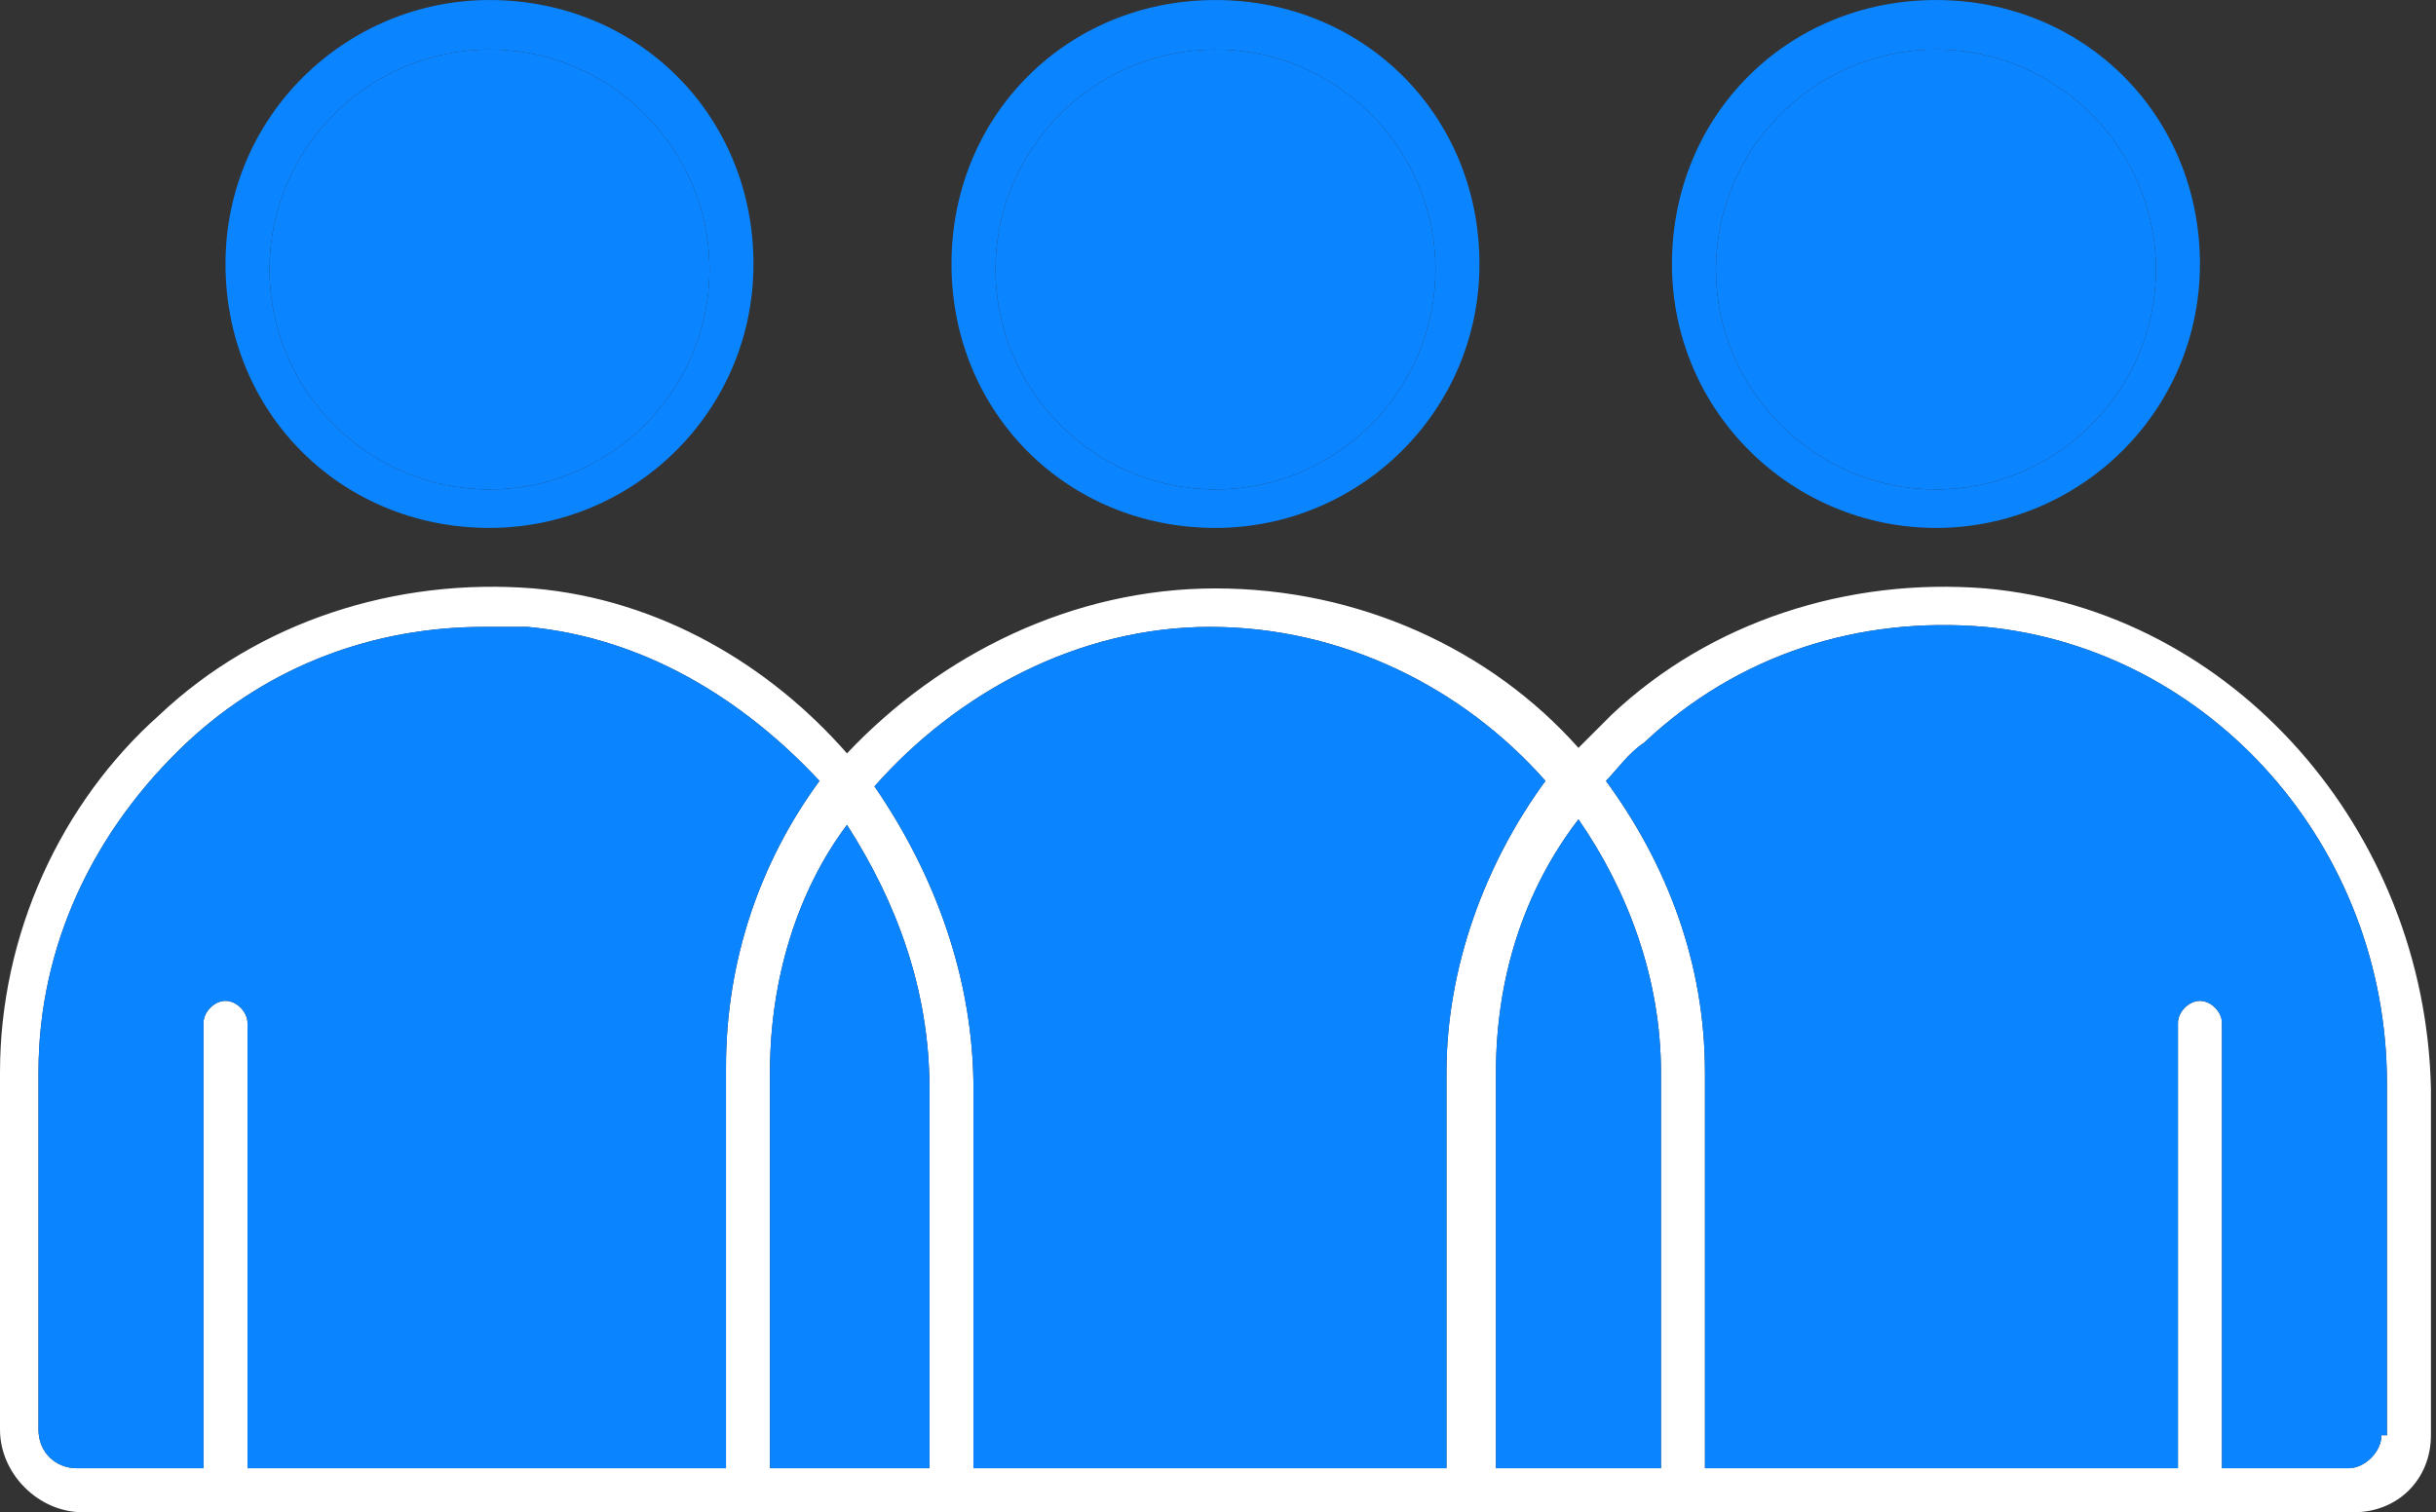<?xml version="1.0" encoding="UTF-8"?> <svg xmlns="http://www.w3.org/2000/svg" width="182" height="113" viewBox="0 0 182 113" fill="none"><rect x="0" y="0" width="182" height="113" fill="#333333" stroke="none"/><path d="M36.571 39.45C47.254 39.45 56.294 30.821 56.294 19.726C56.294 8.632 47.665 0.002 36.571 0.002C25.887 0.002 16.847 8.632 16.847 19.726C16.847 30.821 25.476 39.45 36.571 39.45ZM36.571 3.701C45.611 3.701 53.007 11.097 53.007 20.137C53.007 29.177 45.611 36.573 36.571 36.573C27.531 36.573 20.134 29.177 20.134 20.137C20.134 11.097 27.531 3.701 36.571 3.701Z" fill="#0A84FF"></path><path d="M36.571 3.701C45.611 3.701 53.007 11.097 53.007 20.137C53.007 29.177 45.611 36.573 36.571 36.573C27.531 36.573 20.134 29.177 20.134 20.137C20.134 11.097 27.531 3.701 36.571 3.701Z" fill="#0A84FF"></path><path d="M90.811 39.45C101.495 39.45 110.535 30.821 110.535 19.726C110.535 8.632 101.906 0.002 90.811 0.002C79.717 0.002 71.088 8.632 71.088 19.726C71.088 30.821 79.717 39.45 90.811 39.45ZM90.811 3.701C99.851 3.701 107.248 11.097 107.248 20.137C107.248 29.177 99.851 36.573 90.811 36.573C81.771 36.573 74.375 29.177 74.375 20.137C74.375 11.097 81.771 3.701 90.811 3.701Z" fill="#0A84FF"></path><path d="M90.811 3.701C99.851 3.701 107.248 11.097 107.248 20.137C107.248 29.177 99.851 36.573 90.811 36.573C81.771 36.573 74.375 29.177 74.375 20.137C74.375 11.097 81.771 3.701 90.811 3.701Z" fill="#0A84FF"></path><path d="M144.64 39.45C155.324 39.45 164.364 30.821 164.364 19.726C164.364 8.632 155.735 0.002 144.64 0.002C133.546 0.002 124.917 8.632 124.917 19.726C124.917 30.821 133.957 39.45 144.64 39.45ZM144.64 3.701C153.68 3.701 161.077 11.097 161.077 20.137C161.077 29.177 153.68 36.573 144.64 36.573C135.6 36.573 128.204 29.177 128.204 20.137C128.204 11.097 135.6 3.701 144.64 3.701Z" fill="#0A84FF"></path><path d="M144.64 3.701C153.68 3.701 161.077 11.097 161.077 20.137C161.077 29.177 153.68 36.573 144.64 36.573C135.6 36.573 128.204 29.177 128.204 20.137C128.204 11.097 135.6 3.701 144.64 3.701Z" fill="#0A84FF"></path><path d="M148.338 43.97C138.065 43.148 127.793 46.435 120.396 53.421C119.575 54.243 118.753 55.064 117.931 55.886C111.356 48.49 101.495 43.97 90.811 43.97C80.127 43.97 70.265 48.901 63.28 56.297C57.527 49.723 49.309 44.792 39.858 43.97C29.585 43.148 19.313 46.435 11.916 53.421C4.52 59.995 0 69.857 0 80.13V106.839C0 110.126 2.876 113.003 6.164 113.003H108.48H127.382H175.869C179.156 113.003 181.622 110.537 181.622 107.25V81.363C181.211 62.05 166.829 45.614 148.338 43.97ZM54.24 109.715H18.491V76.432C18.491 75.61 17.669 74.788 16.847 74.788C16.026 74.788 15.204 75.61 15.204 76.432V109.715H5.753C4.109 109.715 2.876 108.483 2.876 106.839V80.13C2.876 70.679 6.985 62.05 13.971 55.475C20.134 49.723 27.942 46.846 36.16 46.846C37.393 46.846 38.215 46.846 39.447 46.846C48.076 47.668 55.473 52.188 61.225 58.352C56.706 64.515 54.24 71.912 54.24 79.719V109.715ZM69.444 109.715H57.527V80.13C57.527 73.144 59.582 66.57 63.28 61.639C66.978 67.392 69.444 73.966 69.444 81.363V109.715ZM72.731 109.715V81.363C72.731 73.144 69.855 65.337 65.335 58.763C71.498 51.777 80.538 46.846 90.4 46.846C100.262 46.846 109.302 51.366 115.465 58.352C110.945 64.515 108.069 72.323 108.069 80.13V109.715H72.731ZM111.767 109.715V80.13C111.767 73.144 113.822 66.57 117.931 61.228C121.629 66.57 124.095 73.144 124.095 80.13V109.715H111.767ZM177.924 107.25C177.924 108.483 176.691 109.715 175.458 109.715H166.007V76.432C166.007 75.61 165.185 74.788 164.364 74.788C163.542 74.788 162.72 75.61 162.72 76.432V109.715H127.382V80.13C127.382 71.912 124.505 64.515 119.985 58.352C120.807 57.53 121.629 56.297 122.862 55.475C129.847 48.901 138.887 46.024 148.338 46.846C165.185 48.49 178.335 63.283 178.335 80.952V107.25H177.924Z" fill="white"></path><path d="M177.924 107.25C177.924 108.483 176.691 109.715 175.458 109.715H166.007V76.432C166.007 75.61 165.185 74.788 164.364 74.788C163.542 74.788 162.72 75.61 162.72 76.432V109.715H127.382V80.13C127.382 71.912 124.505 64.515 119.985 58.352C120.807 57.53 121.629 56.297 122.862 55.475C129.847 48.901 138.887 46.024 148.338 46.846C165.185 48.49 178.335 63.283 178.335 80.952V107.25H177.924Z" fill="#0A84FF"></path><path d="M111.767 109.715V80.13C111.767 73.144 113.822 66.57 117.931 61.228C121.629 66.57 124.095 73.144 124.095 80.13V109.715H111.767Z" fill="#0A84FF"></path><path d="M72.731 109.715V81.363C72.731 73.144 69.855 65.337 65.335 58.763C71.498 51.777 80.538 46.846 90.4 46.846C100.262 46.846 109.302 51.366 115.465 58.352C110.945 64.515 108.069 72.323 108.069 80.13V109.715H72.731Z" fill="#0A84FF"></path><path d="M69.444 109.715H57.527V80.13C57.527 73.144 59.582 66.57 63.28 61.639C66.978 67.392 69.444 73.966 69.444 81.363V109.715Z" fill="#0A84FF"></path><path d="M54.24 109.715H18.491V76.432C18.491 75.61 17.669 74.788 16.847 74.788C16.026 74.788 15.204 75.61 15.204 76.432V109.715H5.753C4.109 109.715 2.876 108.483 2.876 106.839V80.13C2.876 70.679 6.985 62.05 13.971 55.475C20.134 49.723 27.942 46.846 36.16 46.846H39.447C48.076 47.668 55.473 52.188 61.225 58.352C56.706 64.515 54.24 71.912 54.24 79.719V109.715Z" fill="#0A84FF"></path></svg> 